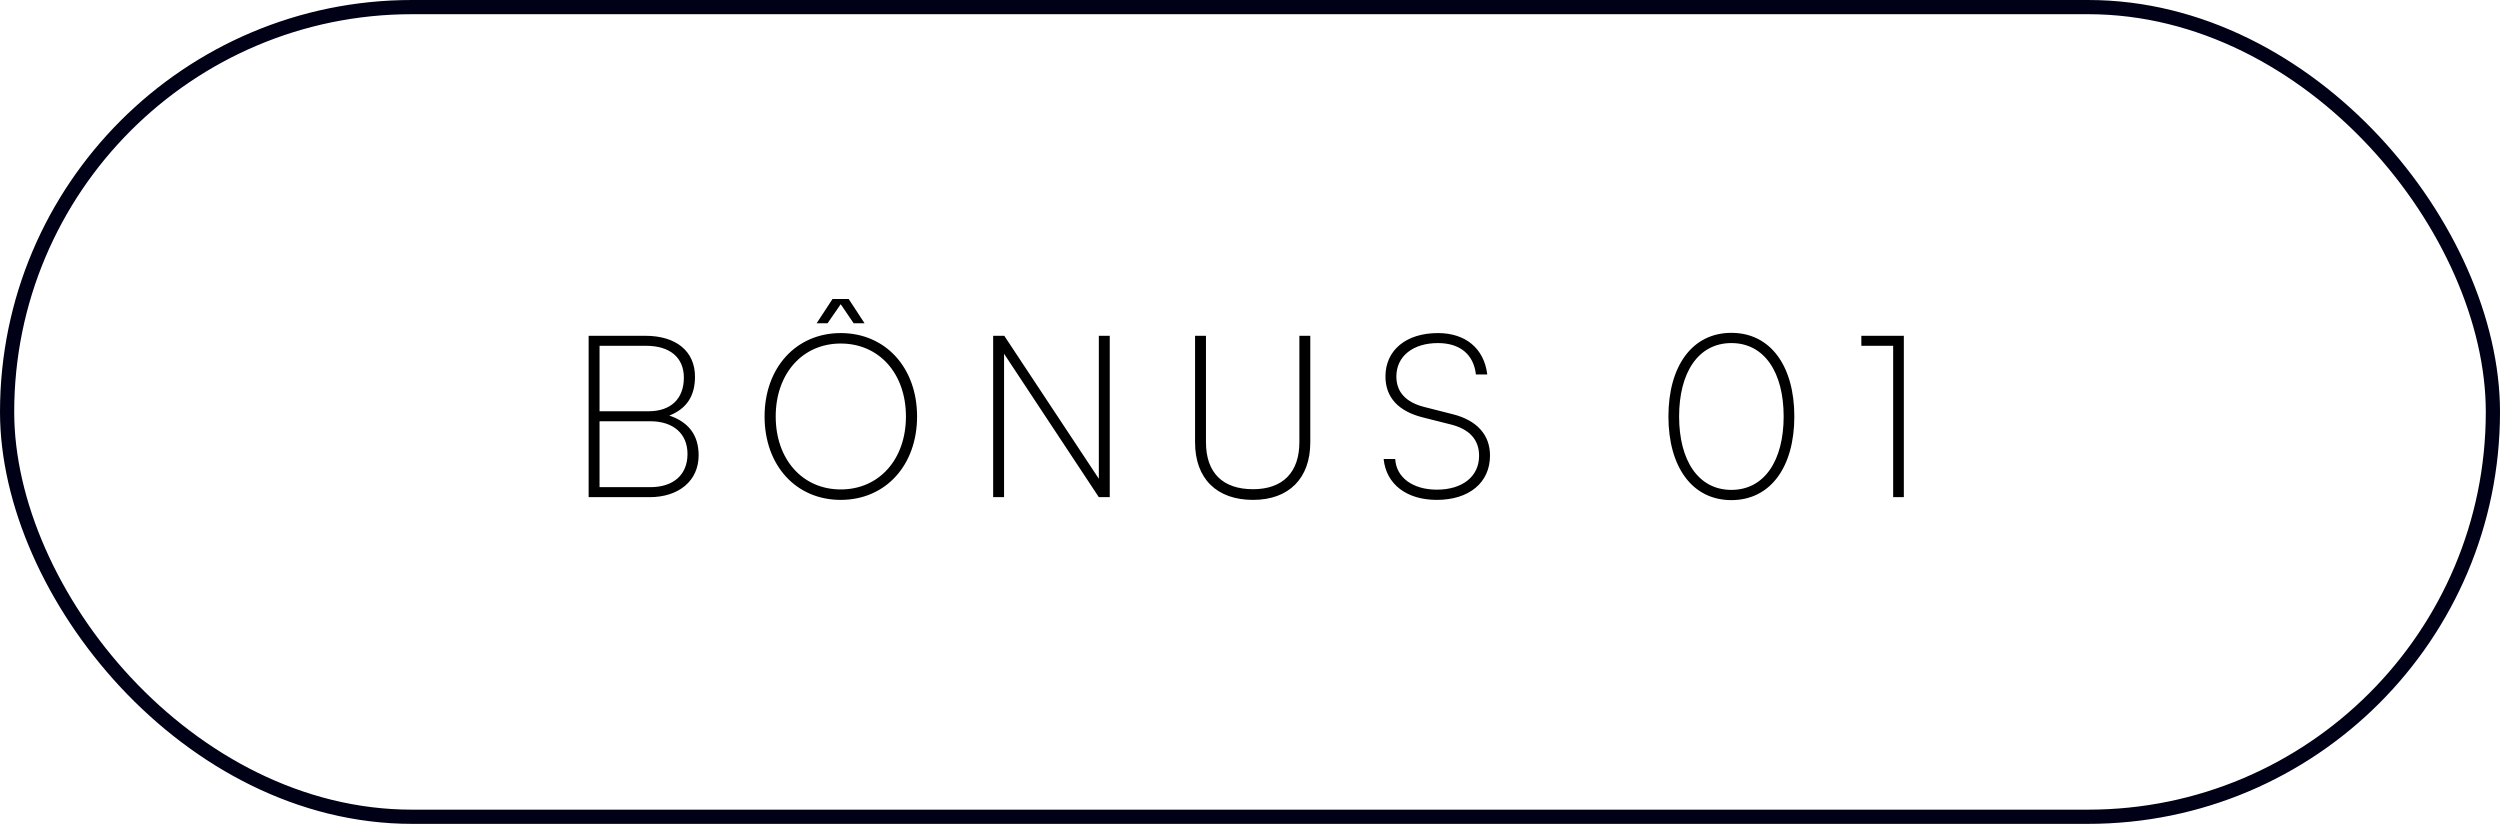 <svg xmlns="http://www.w3.org/2000/svg" fill="none" height="58" viewBox="0 0 176 58" width="176"><rect height="57" rx="28.5" stroke="#000116" width="175" x=".5" y=".5"></rect><path d="m45.728 35h-4.288v-11.36h4c2.16 0 3.488 1.088 3.488 2.88 0 1.36-.592 2.256-1.808 2.736 1.376.464 2.064 1.392 2.064 2.8 0 1.776-1.376 2.944-3.456 2.944zm-.24-10.656h-3.28v4.608h3.456c1.568 0 2.48-.88 2.48-2.368 0-1.408-.976-2.24-2.656-2.24zm.288 5.312h-3.568v4.64h3.568c1.648 0 2.624-.88 2.624-2.336 0-1.424-.992-2.304-2.624-2.304zm12.482-6.896h-.768l1.12-1.712h1.136l1.12 1.712h-.768l-.912-1.344zm6.304 6.56c0 3.44-2.224 5.872-5.376 5.872s-5.36-2.432-5.36-5.872 2.224-5.872 5.36-5.872c3.152 0 5.376 2.432 5.376 5.872zm-.784 0c0-3.024-1.888-5.136-4.592-5.136-2.688 0-4.576 2.112-4.576 5.136s1.888 5.136 4.576 5.136c2.704 0 4.592-2.112 4.592-5.136zm6.908 5.68h-.768v-11.36h.784l6.656 10.064v-10.064h.768v11.36h-.768l-6.672-10.096zm13.446-3.856v-7.504h.768v7.488c0 2.144 1.168 3.312 3.312 3.312 2.096 0 3.264-1.184 3.264-3.312v-7.488h.768v7.504c0 2.528-1.504 4.048-4.032 4.048-2.56 0-4.08-1.504-4.08-4.048zm13.404-4.64c0-1.856 1.456-3.056 3.696-3.056 1.952 0 3.248 1.088 3.472 2.912h-.8c-.16-1.408-1.12-2.208-2.672-2.208-1.76 0-2.928.928-2.928 2.352 0 1.088.656 1.808 1.952 2.144l2.016.512c1.712.432 2.624 1.456 2.624 2.912 0 1.904-1.472 3.12-3.744 3.12-2.128 0-3.568-1.104-3.744-2.88h.816c.064 1.296 1.232 2.16 2.928 2.16 1.808 0 2.976-.928 2.976-2.384 0-1.12-.656-1.872-2-2.208l-1.968-.496c-1.712-.432-2.624-1.408-2.624-2.88zm19.921 2.816c0-3.536 1.664-5.888 4.432-5.888s4.432 2.352 4.432 5.888-1.664 5.888-4.432 5.888-4.432-2.352-4.432-5.888zm.752 0c0 3.088 1.344 5.168 3.68 5.168s3.68-2.08 3.68-5.168-1.344-5.168-3.68-5.168-3.68 2.08-3.68 5.168zm15.069-4.976h-2.24v-.704h2.992v11.36h-.752z" fill="#000"></path></svg>